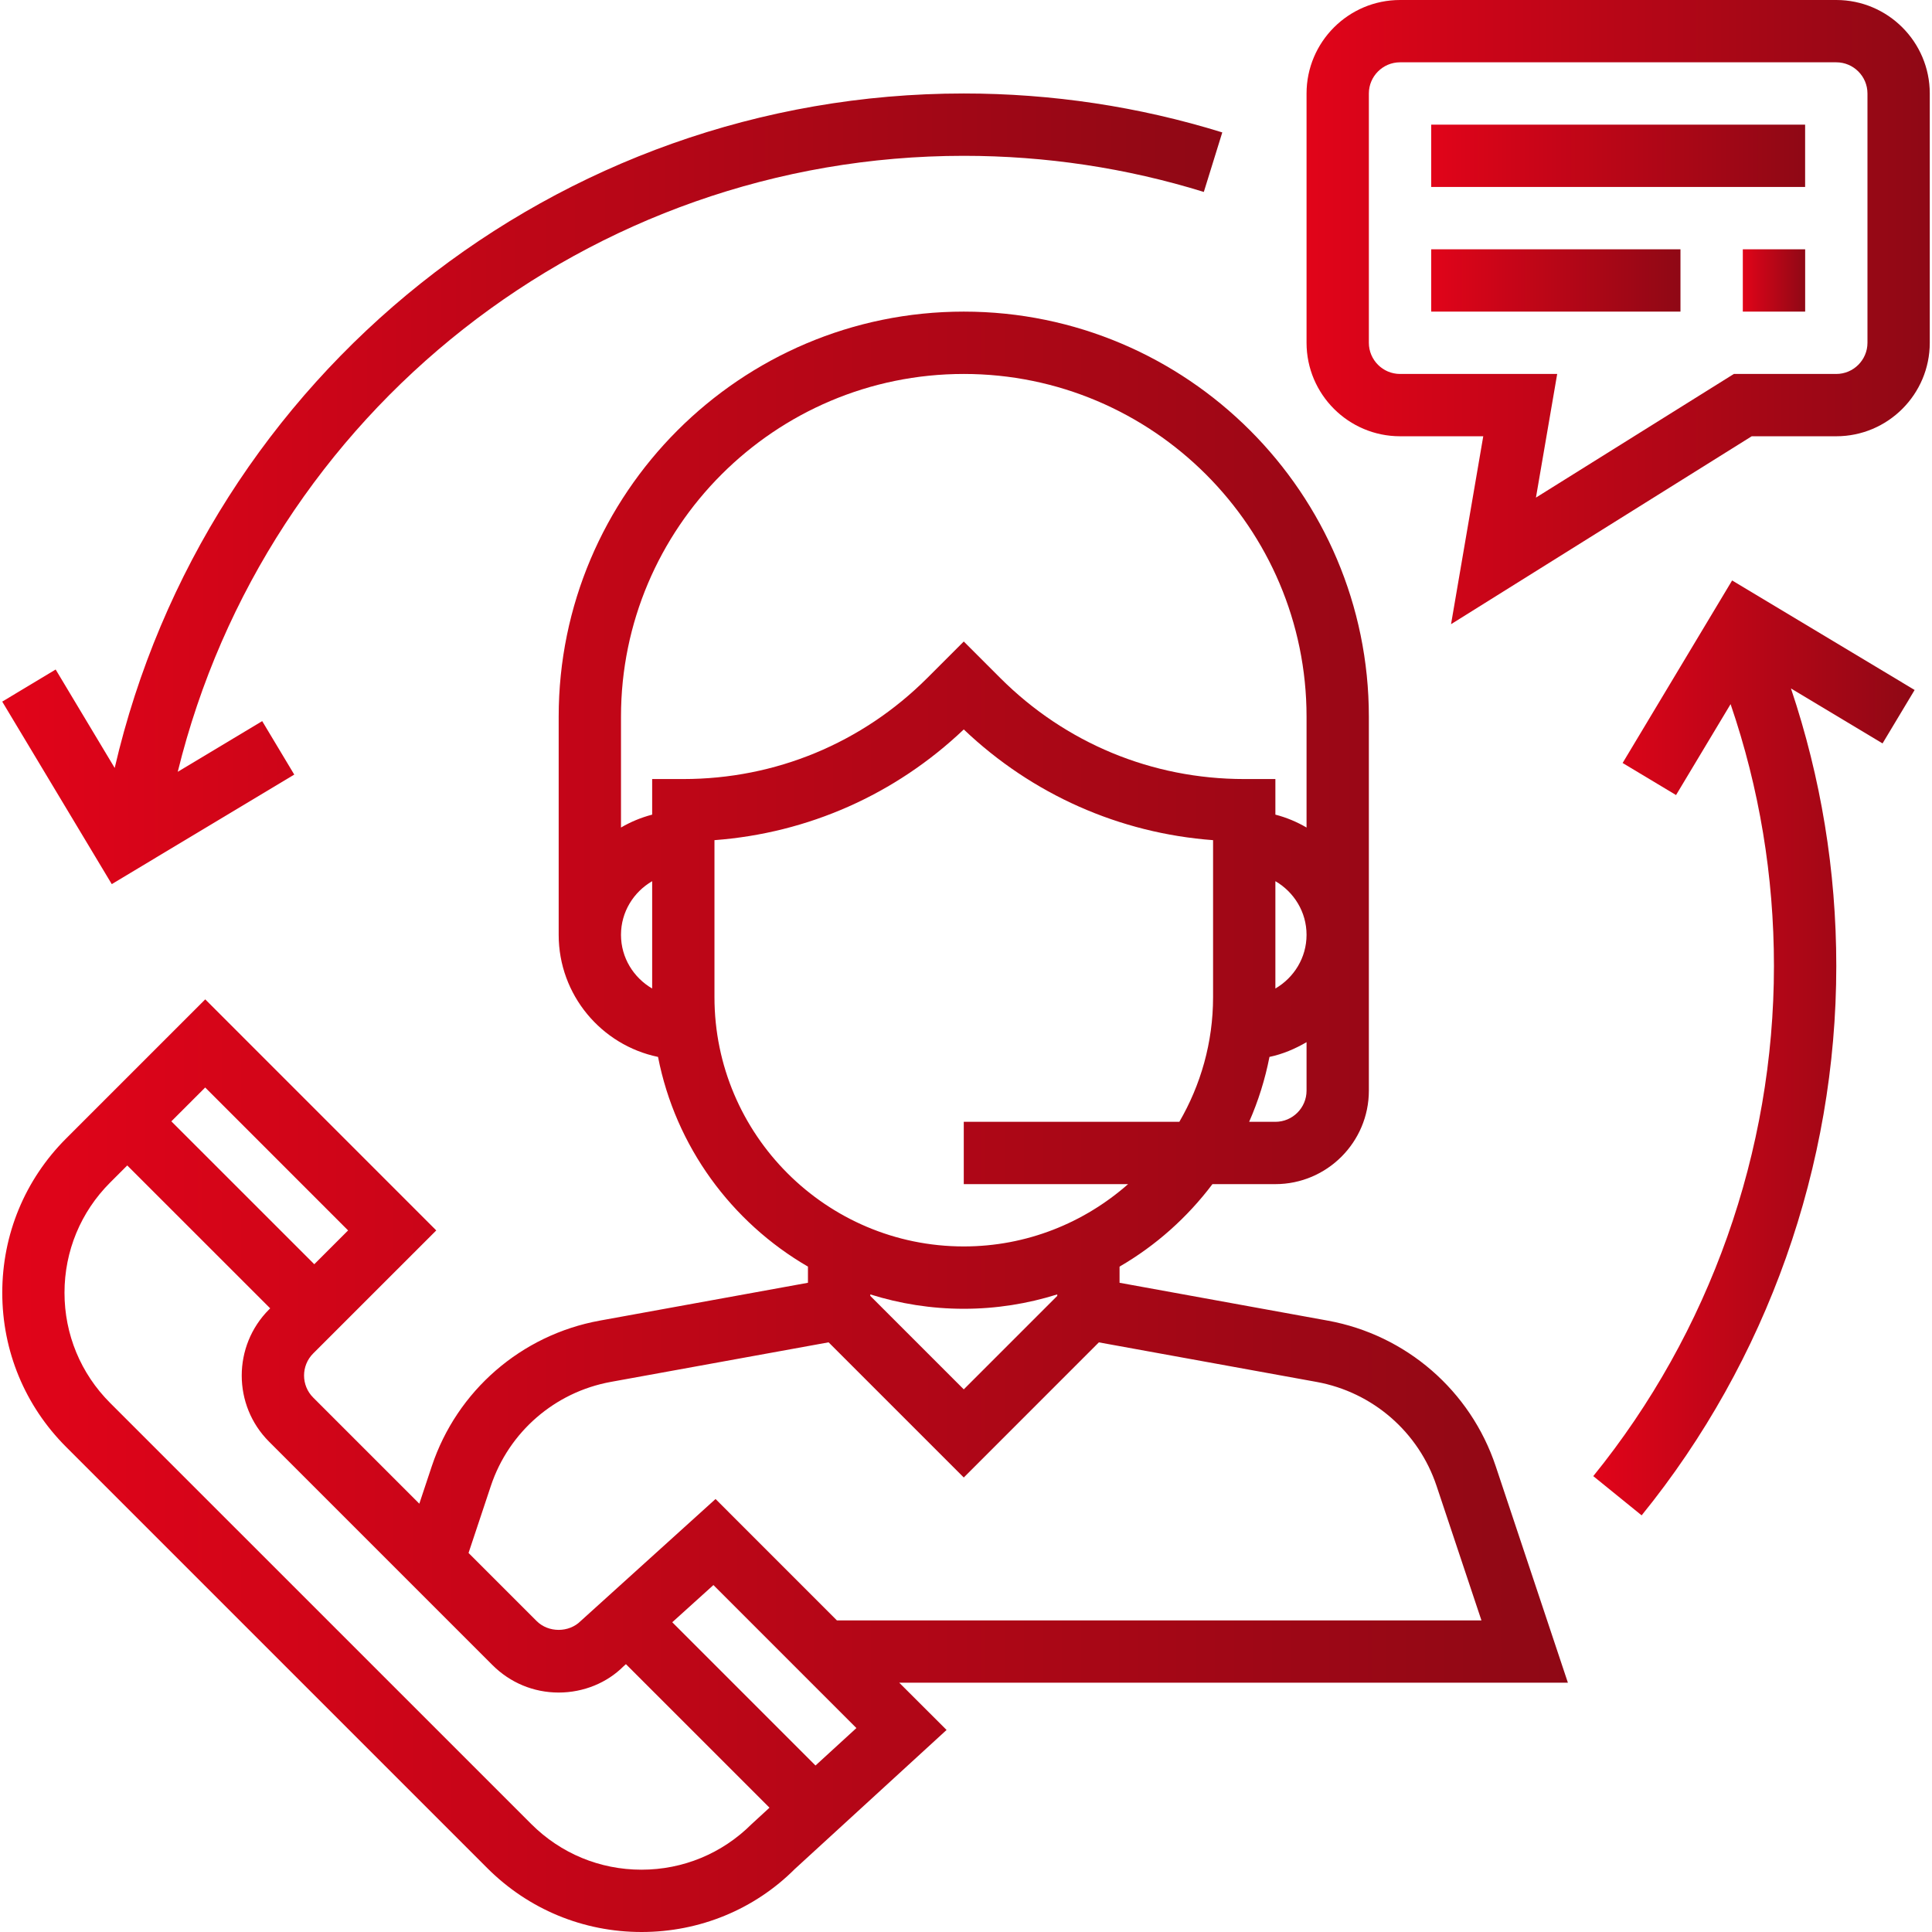 <svg xmlns="http://www.w3.org/2000/svg" width="52" height="52" viewBox="0 0 52 52" fill="none"><g clip-path="url(#clip0_1_875)"><path d="M42.2 45.29L40.258 39.465C39.58 37.431 37.849 35.93 35.738 35.545L30.133 34.526V34.091C31.109 33.525 31.957 32.768 32.633 31.871H34.327C35.714 31.871 36.843 30.742 36.843 29.355V19.29C36.843 13.279 31.952 8.387 25.94 8.387C19.928 8.387 15.037 13.279 15.037 19.29V25.161C15.037 26.778 16.186 28.131 17.711 28.447C18.182 30.857 19.688 32.897 21.746 34.091V34.526L16.14 35.545C14.031 35.93 12.299 37.431 11.621 39.465L11.286 40.472L8.429 37.615C8.102 37.288 8.102 36.756 8.429 36.429L11.742 33.117L5.524 26.898L1.78 30.642C0.671 31.751 0.061 33.226 0.061 34.794C0.061 36.362 0.671 37.836 1.78 38.945L13.115 50.28C14.224 51.389 15.698 52 17.267 52C18.835 52 20.309 51.389 21.392 50.305L25.477 46.562L24.203 45.29H42.2ZM35.166 29.355C35.166 29.818 34.789 30.194 34.327 30.194H33.621C33.865 29.639 34.049 29.055 34.168 28.447C34.527 28.372 34.858 28.229 35.166 28.05V29.355ZM34.327 26.606V23.717C34.826 24.008 35.166 24.543 35.166 25.161C35.166 25.779 34.826 26.315 34.327 26.606ZM17.553 26.606C17.054 26.315 16.714 25.779 16.714 25.161C16.714 24.543 17.054 24.008 17.553 23.717V26.606ZM17.553 20.968V21.926C17.254 22.004 16.974 22.121 16.714 22.273V19.29C16.714 14.204 20.853 10.065 25.94 10.065C31.026 10.065 35.166 14.204 35.166 19.29V22.273C34.906 22.121 34.626 22.003 34.327 21.926V20.968H33.488C31.008 20.968 28.677 20.002 26.922 18.248L25.94 17.266L24.958 18.248C23.203 20.002 20.871 20.968 18.391 20.968H17.553ZM19.23 26.839V22.613C21.749 22.424 24.097 21.385 25.94 19.633C27.782 21.385 30.131 22.425 32.65 22.613V26.839C32.65 28.062 32.316 29.206 31.742 30.194H25.94V31.871H30.363C29.18 32.912 27.635 33.548 25.94 33.548C22.24 33.548 19.23 30.538 19.23 26.839ZM28.456 34.839V34.879L25.94 37.395L23.424 34.879V34.839C24.219 35.089 25.063 35.226 25.94 35.226C26.816 35.226 27.661 35.089 28.456 34.839ZM13.211 39.995C13.695 38.542 14.932 37.469 16.44 37.194L22.302 36.129L25.94 39.767L29.576 36.13L35.438 37.195C36.945 37.47 38.182 38.542 38.666 39.996L39.873 43.613H22.525L19.259 40.346L15.629 43.63C15.312 43.948 14.76 43.948 14.443 43.63L12.611 41.798L13.211 39.995ZM5.523 29.27L9.369 33.117L8.459 34.027L4.612 30.181L5.523 29.27ZM20.23 49.096C19.438 49.886 18.385 50.323 17.265 50.323C16.145 50.323 15.092 49.886 14.299 49.094L2.964 37.76C2.172 36.968 1.736 35.914 1.736 34.795C1.736 33.674 2.172 32.621 2.964 31.829L3.425 31.368L7.272 35.214L7.242 35.244C6.261 36.226 6.261 37.822 7.242 38.803L13.256 44.817C13.732 45.292 14.363 45.555 15.036 45.555C15.708 45.555 16.34 45.293 16.784 44.847L16.847 44.791L20.711 48.654L20.23 49.096ZM21.949 47.519L18.094 43.663L19.202 42.662L23.05 46.511L21.949 47.519Z" fill="url(#paint0_linear_1_875)"></path><path d="M49.424 0H37.682C36.295 0 35.166 1.129 35.166 2.516V9.226C35.166 10.613 36.295 11.742 37.682 11.742H39.922L39.055 16.8L47.148 11.742H49.424C50.811 11.742 51.94 10.613 51.94 9.226V2.516C51.94 1.129 50.811 0 49.424 0ZM50.263 9.226C50.263 9.688 49.886 10.065 49.424 10.065H46.667L41.34 13.393L41.912 10.065H37.682C37.22 10.065 36.843 9.688 36.843 9.226V2.516C36.843 2.054 37.22 1.677 37.682 1.677H49.424C49.886 1.677 50.263 2.054 50.263 2.516V9.226Z" fill="url(#paint1_linear_1_875)"></path><path d="M48.585 3.355H38.521V5.032H48.585V3.355Z" fill="url(#paint2_linear_1_875)"></path><path d="M45.23 6.71H38.521V8.387H45.23V6.71Z" fill="url(#paint3_linear_1_875)"></path><path d="M48.586 6.71H46.908V8.387H48.586V6.71Z" fill="url(#paint4_linear_1_875)"></path><path d="M25.94 2.516C14.981 2.516 5.541 10.096 3.087 20.67L1.498 18.02L0.06 18.884L3.008 23.796L7.92 20.848L7.057 19.409L4.784 20.773C7.161 11.1 15.859 4.194 25.94 4.194C28.143 4.194 30.317 4.521 32.401 5.166L32.898 3.564C30.652 2.868 28.311 2.516 25.94 2.516Z" fill="url(#paint5_linear_1_875)"></path><path d="M51.532 18.571L46.62 15.623L43.673 20.536L45.111 21.399L46.579 18.952C47.352 21.213 47.746 23.577 47.746 26C47.746 30.988 46.019 35.864 42.883 39.73L44.185 40.786C47.564 36.623 49.424 31.371 49.424 26C49.424 23.434 49.01 20.929 48.204 18.53L50.669 20.009L51.532 18.571Z" fill="url(#paint6_linear_1_875)"></path></g><defs><linearGradient id="paint0_linear_1_875" x1="0.061" y1="30.194" x2="42.2" y2="30.194" gradientUnits="userSpaceOnUse"><stop stop-color="#E10419"></stop><stop offset="1" stop-color="#8F0815"></stop></linearGradient><linearGradient id="paint1_linear_1_875" x1="35.166" y1="8.4" x2="51.94" y2="8.4" gradientUnits="userSpaceOnUse"><stop stop-color="#E10419"></stop><stop offset="1" stop-color="#8F0815"></stop></linearGradient><linearGradient id="paint2_linear_1_875" x1="38.521" y1="4.194" x2="48.585" y2="4.194" gradientUnits="userSpaceOnUse"><stop stop-color="#E10419"></stop><stop offset="1" stop-color="#8F0815"></stop></linearGradient><linearGradient id="paint3_linear_1_875" x1="38.521" y1="7.548" x2="45.23" y2="7.548" gradientUnits="userSpaceOnUse"><stop stop-color="#E10419"></stop><stop offset="1" stop-color="#8F0815"></stop></linearGradient><linearGradient id="paint4_linear_1_875" x1="46.908" y1="7.548" x2="48.586" y2="7.548" gradientUnits="userSpaceOnUse"><stop stop-color="#E10419"></stop><stop offset="1" stop-color="#8F0815"></stop></linearGradient><linearGradient id="paint5_linear_1_875" x1="0.06" y1="13.156" x2="32.898" y2="13.156" gradientUnits="userSpaceOnUse"><stop stop-color="#E10419"></stop><stop offset="1" stop-color="#8F0815"></stop></linearGradient><linearGradient id="paint6_linear_1_875" x1="42.883" y1="28.205" x2="51.532" y2="28.205" gradientUnits="userSpaceOnUse"><stop stop-color="#E10419"></stop><stop offset="1" stop-color="#8F0815"></stop></linearGradient><clipPath id="clip0_1_875"><rect width="52" height="52" fill="white"></rect></clipPath></defs></svg>